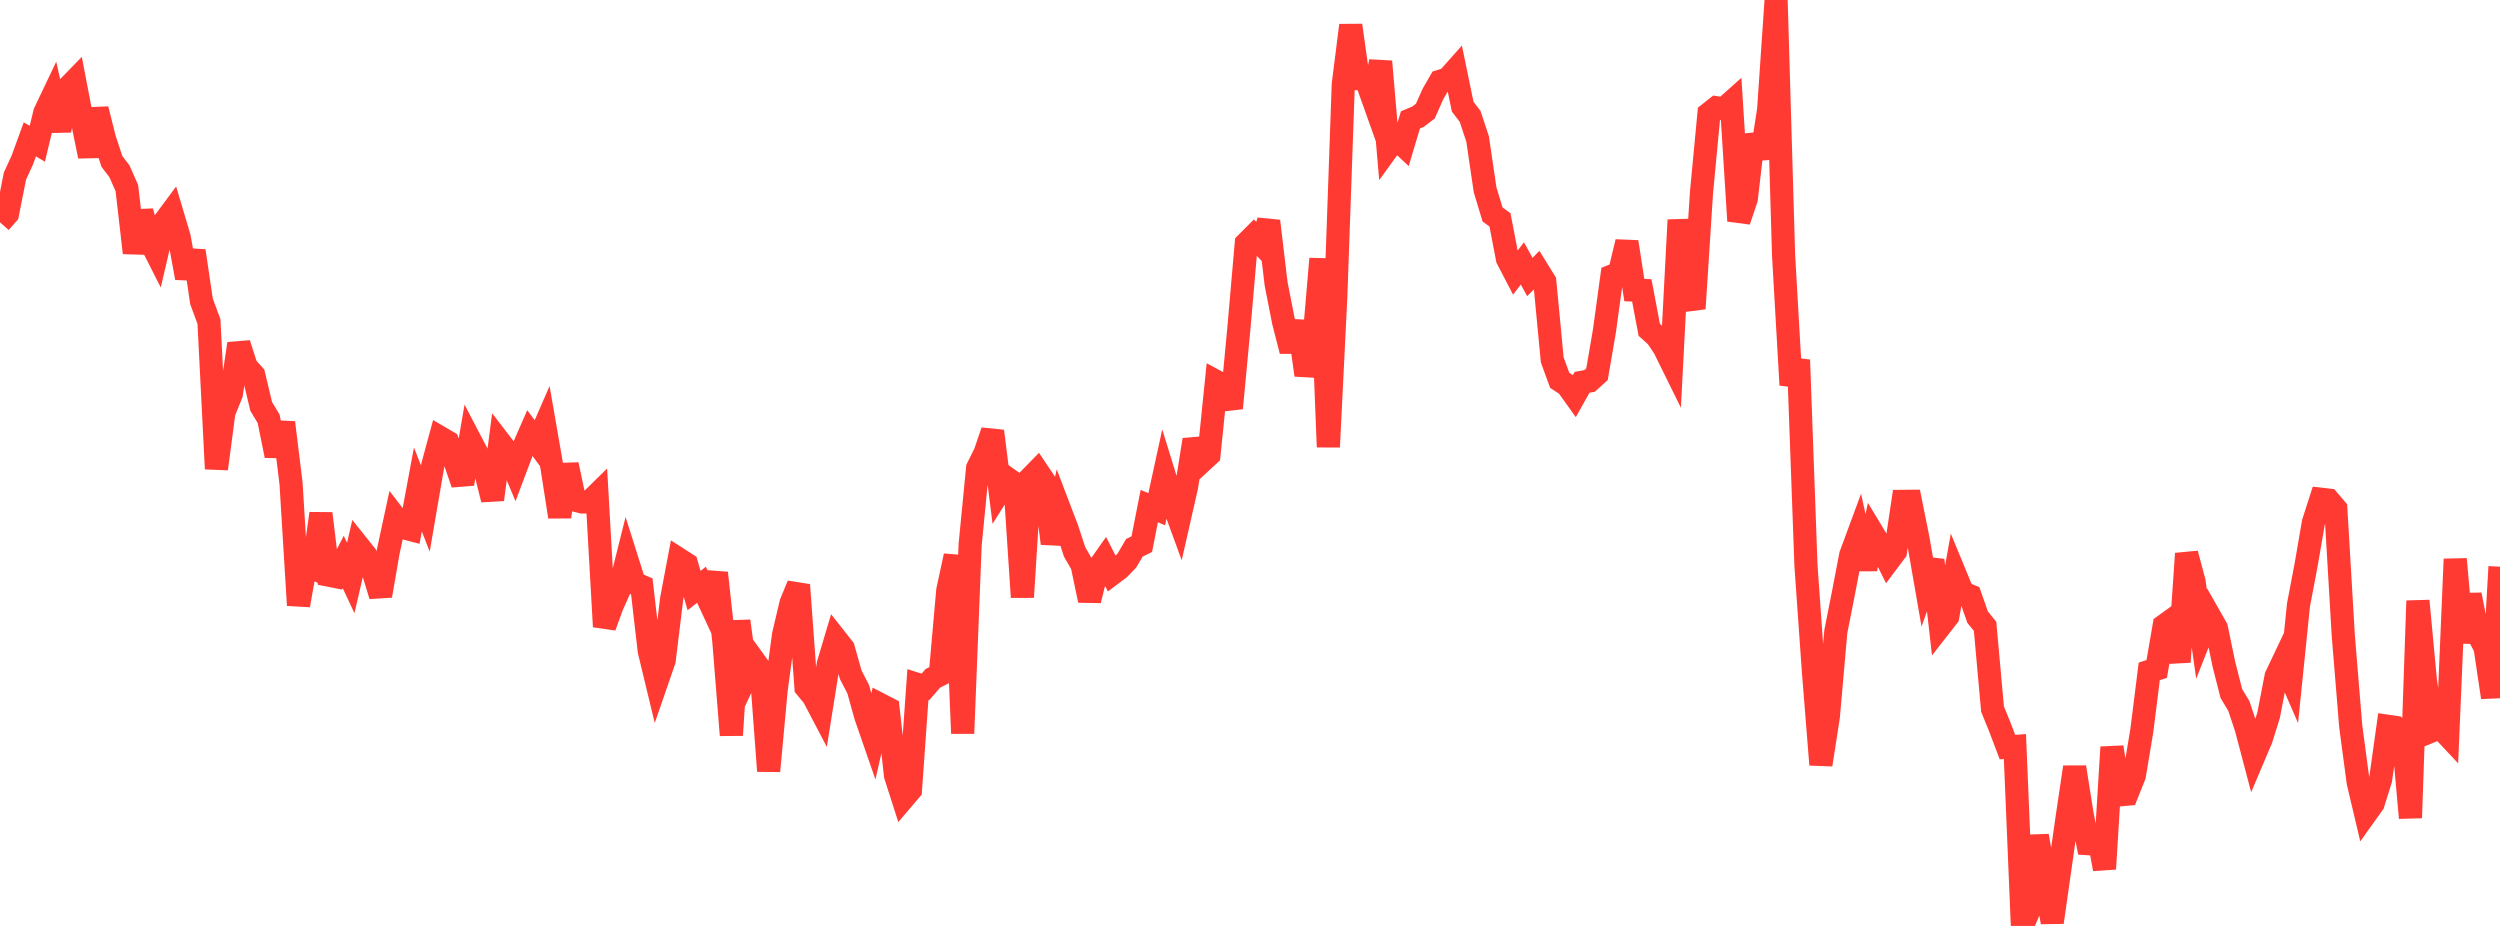 <?xml version="1.0" standalone="no"?>
<!DOCTYPE svg PUBLIC "-//W3C//DTD SVG 1.1//EN" "http://www.w3.org/Graphics/SVG/1.1/DTD/svg11.dtd">

<svg width="135" height="50" viewBox="0 0 135 50" preserveAspectRatio="none" 
  xmlns="http://www.w3.org/2000/svg"
  xmlns:xlink="http://www.w3.org/1999/xlink">


<polyline points="0.0, 12.005 0.403, 11.551 0.806, 9.512 1.209, 8.632 1.612, 7.526 2.015, 7.764 2.418, 6.085 2.821, 5.239 3.224, 7.051 3.627, 4.778 4.03, 4.364 4.433, 6.464 4.836, 8.437 5.239, 5.894 5.642, 7.496 6.045, 8.72 6.448, 9.246 6.851, 10.157 7.254, 13.652 7.657, 11.416 8.06, 12.913 8.463, 13.71 8.866, 11.988 9.269, 11.445 9.672, 12.8 10.075, 15.006 10.478, 13.549 10.881, 16.273 11.284, 17.363 11.687, 25.317 12.09, 22.263 12.493, 21.27 12.896, 18.561 13.299, 19.806 13.701, 20.255 14.104, 21.946 14.507, 22.617 14.91, 24.608 15.313, 22.819 15.716, 26.101 16.119, 32.683 16.522, 30.437 16.925, 30.649 17.328, 27.731 17.731, 31.054 18.134, 31.134 18.537, 30.349 18.94, 31.211 19.343, 29.476 19.746, 29.981 20.149, 30.844 20.552, 32.169 20.955, 29.83 21.358, 27.961 21.761, 28.486 22.164, 28.592 22.567, 26.43 22.97, 27.465 23.373, 25.121 23.776, 23.635 24.179, 23.871 24.582, 24.943 24.985, 26.125 25.388, 23.778 25.791, 24.549 26.194, 25.36 26.597, 26.978 27.0, 23.893 27.403, 24.417 27.806, 25.376 28.209, 24.306 28.612, 23.386 29.015, 23.928 29.418, 23.004 29.821, 25.323 30.224, 27.907 30.627, 25.091 31.03, 27 31.433, 27.106 31.836, 27.105 32.239, 26.71 32.642, 33.838 33.045, 32.721 33.448, 31.824 33.851, 30.213 34.254, 31.489 34.657, 31.663 35.06, 35.152 35.463, 36.821 35.866, 35.656 36.269, 32.34 36.672, 30.206 37.075, 30.465 37.478, 31.89 37.881, 31.577 38.284, 32.444 38.687, 30.94 39.09, 34.656 39.493, 39.698 39.896, 33.537 40.299, 36.518 40.701, 35.656 41.104, 36.212 41.507, 41.635 41.91, 37.273 42.313, 34.276 42.716, 32.569 43.119, 31.587 43.522, 37.123 43.925, 37.608 44.328, 38.376 44.731, 35.851 45.134, 34.5 45.537, 35.011 45.94, 36.44 46.343, 37.217 46.746, 38.664 47.149, 39.826 47.552, 38.057 47.955, 38.265 48.358, 41.877 48.761, 43.133 49.164, 42.66 49.567, 36.968 49.97, 37.096 50.373, 36.631 50.776, 36.429 51.179, 31.889 51.582, 30.016 51.985, 39.603 52.388, 29.41 52.791, 25.275 53.194, 24.463 53.597, 23.283 54.0, 26.48 54.403, 25.841 54.806, 26.126 55.209, 32.247 55.612, 25.851 56.015, 25.439 56.418, 26.04 56.821, 29.349 57.224, 27.519 57.627, 28.577 58.03, 29.804 58.433, 30.504 58.836, 32.421 59.239, 30.775 59.642, 30.203 60.045, 30.993 60.448, 30.69 60.851, 30.271 61.254, 29.584 61.657, 29.384 62.06, 27.329 62.463, 27.499 62.866, 25.646 63.269, 26.953 63.672, 28.053 64.075, 26.278 64.478, 23.75 64.881, 24.933 65.284, 24.56 65.687, 20.609 66.09, 20.827 66.493, 22.041 66.896, 17.769 67.299, 13.145 67.701, 12.743 68.104, 13.162 68.507, 11.94 68.91, 15.327 69.313, 17.379 69.716, 18.956 70.119, 17.361 70.522, 20.253 70.925, 18.69 71.328, 13.974 71.731, 24.138 72.134, 15.991 72.537, 4.558 72.94, 1.368 73.343, 4.242 73.746, 4.233 74.149, 5.362 74.552, 3.321 74.955, 7.999 75.358, 7.441 75.761, 7.821 76.164, 6.472 76.567, 6.306 76.97, 5.998 77.373, 5.086 77.776, 4.386 78.179, 4.259 78.582, 3.806 78.985, 5.759 79.388, 6.288 79.791, 7.505 80.194, 10.246 80.597, 11.579 81.0, 11.873 81.403, 13.976 81.806, 14.751 82.209, 14.224 82.612, 14.957 83.015, 14.549 83.418, 15.2 83.821, 19.432 84.224, 20.537 84.627, 20.8 85.03, 21.363 85.433, 20.644 85.836, 20.571 86.239, 20.206 86.642, 17.853 87.045, 14.905 87.448, 14.744 87.851, 13.064 88.254, 15.665 88.657, 15.681 89.06, 17.812 89.463, 18.174 89.866, 18.775 90.269, 19.592 90.672, 11.879 91.075, 15.463 91.478, 16.663 91.881, 10.393 92.284, 6.137 92.687, 5.819 93.09, 5.882 93.493, 5.523 93.896, 11.928 94.299, 10.738 94.701, 7.287 95.104, 8.531 95.507, 5.925 95.91, 0.0 96.313, 13.779 96.716, 20.79 97.119, 19.438 97.522, 30.535 97.925, 36.256 98.328, 41.293 98.731, 38.688 99.134, 34.106 99.537, 32.069 99.94, 29.969 100.343, 28.879 100.746, 30.719 101.149, 28.83 101.552, 29.499 101.955, 30.31 102.358, 29.773 102.761, 27.074 103.164, 27.07 103.567, 29.069 103.97, 31.383 104.373, 30.247 104.776, 33.803 105.179, 33.287 105.582, 31.03 105.985, 32.007 106.388, 32.175 106.791, 33.326 107.194, 33.82 107.597, 38.291 108.0, 39.281 108.403, 40.344 108.806, 40.312 109.209, 50.0 109.612, 49.049 110.015, 45.135 110.418, 47.465 110.821, 49.803 111.224, 46.975 111.627, 44.132 112.03, 41.427 112.433, 43.972 112.836, 46.033 113.239, 44.77 113.642, 46.922 114.045, 40.347 114.448, 42.925 114.851, 42.887 115.254, 41.878 115.657, 39.462 116.06, 36.253 116.463, 36.126 116.866, 33.784 117.269, 33.494 117.672, 35.745 118.075, 29.896 118.478, 31.407 118.881, 34.231 119.284, 33.213 119.687, 33.922 120.09, 35.869 120.493, 37.451 120.896, 38.118 121.299, 39.329 121.701, 40.854 122.104, 39.904 122.507, 38.612 122.91, 36.524 123.313, 35.676 123.716, 36.604 124.119, 32.662 124.522, 30.551 124.925, 28.211 125.328, 26.958 125.731, 27.005 126.134, 27.475 126.537, 34.314 126.94, 39.229 127.343, 42.246 127.746, 43.951 128.149, 43.386 128.552, 42.096 128.955, 39.221 129.358, 39.28 129.761, 39.659 130.164, 44.165 130.567, 32.445 130.97, 36.735 131.373, 39.446 131.776, 39.281 132.179, 39.71 132.582, 30.193 132.985, 34.683 133.388, 32.115 133.791, 34.194 134.194, 34.962 134.597, 37.66 135.0, 30.603" fill="none" stroke="#ff3a33" stroke-width="1.25"/>

</svg>